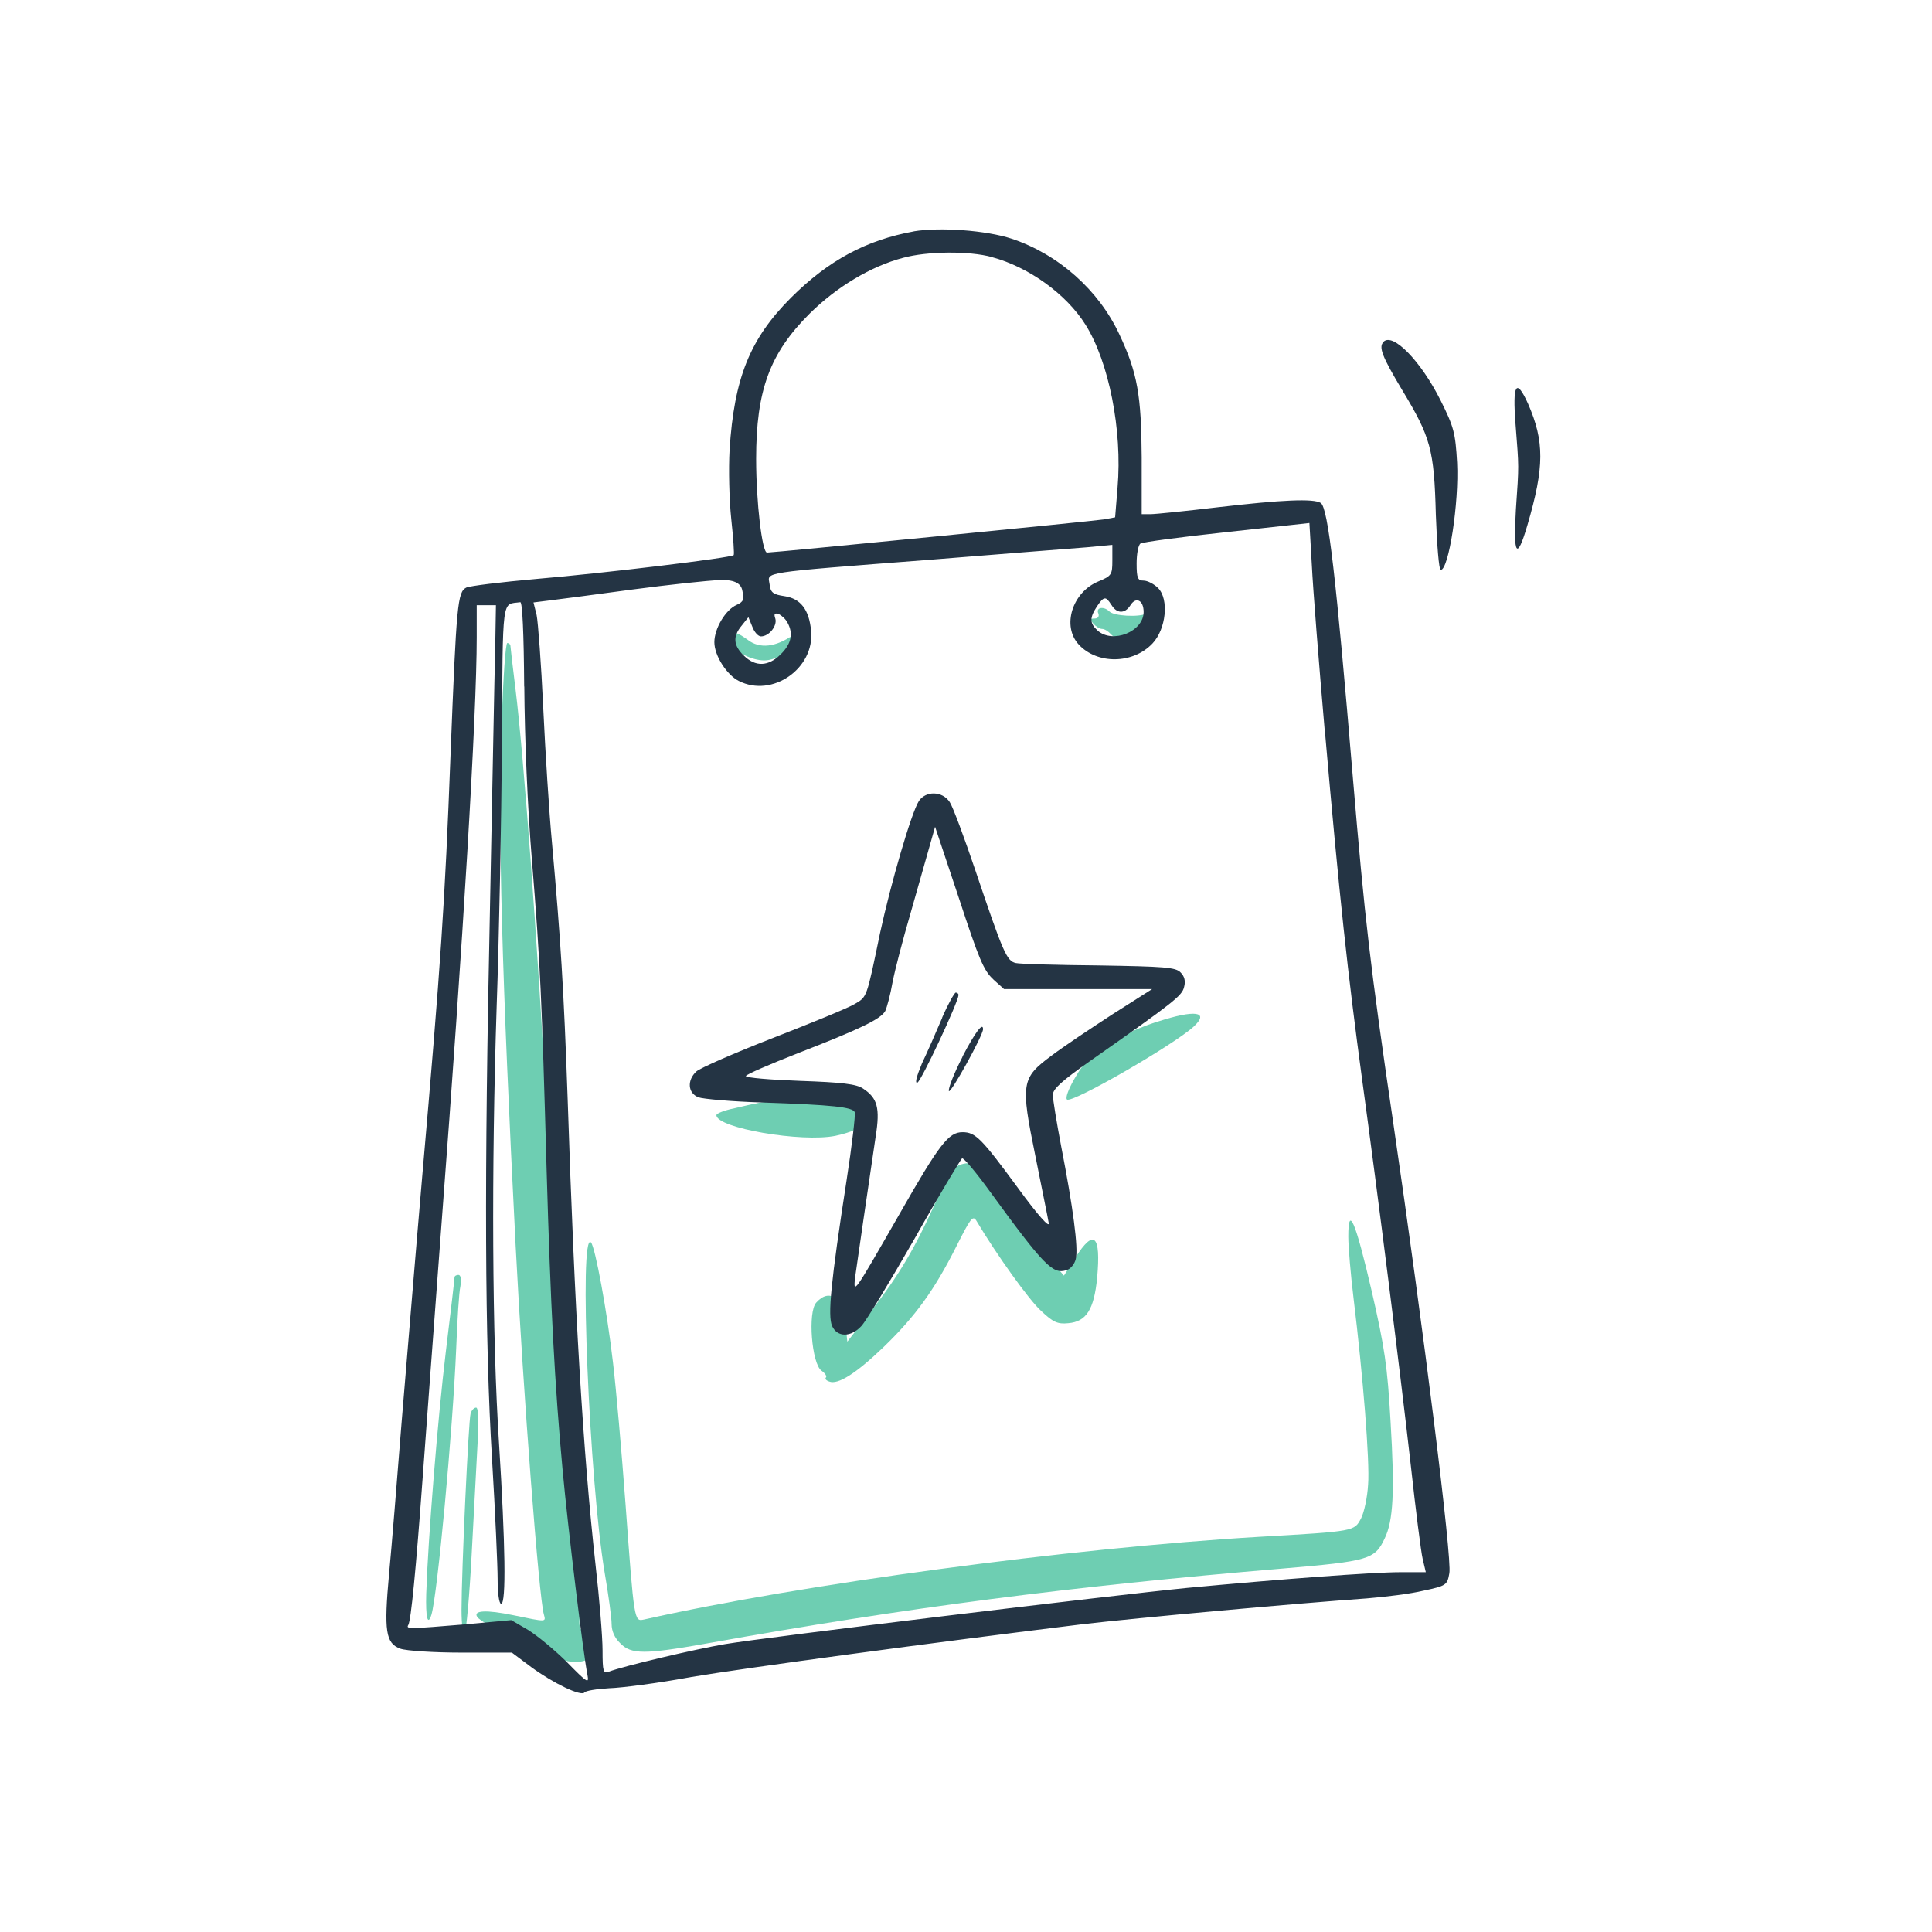 <svg width="160" height="160" viewBox="0 0 160 160" fill="none" xmlns="http://www.w3.org/2000/svg">
<path fill-rule="evenodd" clip-rule="evenodd" d="M90.96 50.793C91.05 51.053 90.93 51.223 90.64 51.223C90.26 51.223 90.26 51.313 90.55 51.653C90.75 51.883 91.07 52.083 91.27 52.083C91.47 52.083 91.79 52.283 91.99 52.513C92.57 53.203 94.48 53.063 95 52.313C95.64 51.383 95.61 50.493 94.97 50.813C94.28 51.133 92.25 51.013 91.88 50.643C91.42 50.183 90.75 50.293 90.95 50.783L90.96 50.793Z" fill="#6ECEB2"/>
<path fill-rule="evenodd" clip-rule="evenodd" d="M65.721 52.562C64.251 53.602 62.921 53.752 61.931 52.992C60.661 52.062 60.221 52.213 60.661 53.393C60.891 54.003 62.281 54.693 63.291 54.693C64.301 54.693 65.811 53.792 66.441 52.812C67.081 51.833 66.901 51.742 65.721 52.553V52.562Z" fill="#6ECEB2"/>
<path fill-rule="evenodd" clip-rule="evenodd" d="M41.541 59.823C41.221 68.873 41.571 80.963 42.701 103.143C43.341 115.553 44.641 132.373 45.041 133.703C45.211 134.343 45.301 134.343 42.501 133.763C40.271 133.303 39.171 133.363 39.521 133.903C39.811 134.423 44.991 137.083 46.371 137.433C48.191 137.923 49.291 137.493 49.151 136.333C49.091 135.903 48.801 135.403 48.481 135.233C48.051 135.033 47.931 134.713 47.991 134.103C48.051 133.643 47.901 130.833 47.641 127.883C46.921 119.323 46.081 106.773 45.301 92.433C44.491 77.713 43.361 62.473 42.701 57.153C42.471 55.273 42.271 53.593 42.271 53.483C42.271 53.373 42.151 53.253 42.011 53.253C41.871 53.253 41.661 56.203 41.551 59.813L41.541 59.823Z" fill="#6ECEB2"/>
<path fill-rule="evenodd" clip-rule="evenodd" d="M95.851 84.603C93.651 85.323 91.741 86.313 90.331 87.523C89.491 88.213 88.071 90.763 88.361 91.053C88.711 91.433 97.241 86.513 98.861 85.013C100.191 83.773 98.981 83.593 95.851 84.613V84.603Z" fill="#6ECEB2"/>
<path fill-rule="evenodd" clip-rule="evenodd" d="M62.941 91.312C62.621 91.372 61.671 91.572 60.861 91.772C60.021 91.942 59.331 92.202 59.331 92.352C59.331 93.422 66.411 94.632 69.191 94.062C72.021 93.452 72.601 92.352 70.401 91.722C69.211 91.402 63.891 91.082 62.941 91.322V91.312Z" fill="#6ECEB2"/>
<path fill-rule="evenodd" clip-rule="evenodd" d="M78.931 96.832C78.671 97.122 77.981 98.452 77.371 99.812C75.721 103.452 74.451 105.592 72.191 108.512L70.171 111.112L70.031 109.692C69.801 107.462 68.701 106.652 67.601 107.872C66.881 108.652 67.221 112.932 68.031 113.512C68.321 113.712 68.491 113.972 68.411 114.062C68.291 114.182 68.411 114.322 68.671 114.412C69.391 114.702 70.901 113.742 73.181 111.552C75.811 109.012 77.371 106.842 79.171 103.282C80.361 100.912 80.561 100.622 80.851 101.082C82.531 103.912 85.251 107.702 86.231 108.572C87.211 109.502 87.591 109.672 88.461 109.582C89.961 109.462 90.601 108.452 90.861 105.822C91.181 102.262 90.601 101.712 89.041 104.172L88.111 105.642L87.241 104.632C86.781 104.082 85.531 102.262 84.521 100.612C83.511 98.992 82.411 97.342 82.091 96.972C81.341 96.162 79.571 96.102 78.941 96.832H78.931Z" fill="#6ECEB2"/>
<path fill-rule="evenodd" clip-rule="evenodd" d="M111.661 102.412C111.661 103.282 111.861 105.562 112.091 107.472C112.871 113.862 113.451 121.032 113.301 122.942C113.241 123.982 112.981 125.222 112.721 125.742C112.141 126.812 112.29 126.812 104.28 127.272C88.52 128.202 66.311 131.202 53.331 134.122C52.52 134.292 52.52 134.352 51.8 124.522C51.48 120.212 51.02 114.952 50.761 112.812C50.27 108.562 49.291 103.272 48.941 102.892C47.931 101.882 48.8 122.612 50.071 130.222C50.391 132.072 50.651 133.982 50.651 134.502C50.651 135.082 50.91 135.662 51.37 136.092C52.27 137.022 53.391 137.022 58.6 136.092C75.201 133.112 88.641 131.382 106.201 129.902C113.341 129.292 113.861 129.152 114.671 127.412C115.391 125.942 115.511 123.542 115.161 117.722C114.901 113.122 114.671 111.592 113.601 106.932C112.241 101.092 111.661 99.732 111.661 102.392V102.412Z" fill="#6ECEB2"/>
<path fill-rule="evenodd" clip-rule="evenodd" d="M37.641 105.792C37.641 105.932 37.321 108.682 36.92 111.952C36.251 117.472 35.45 127.422 35.3 131.962C35.24 133.932 35.42 134.712 35.73 133.722C36.221 132.102 37.49 118.572 37.781 111.662C37.87 109.352 38.011 107.032 38.13 106.512C38.221 105.932 38.16 105.582 37.961 105.582C37.791 105.582 37.641 105.672 37.641 105.782V105.792Z" fill="#6ECEB2"/>
<path fill-rule="evenodd" clip-rule="evenodd" d="M38.971 117.072C38.801 117.652 38.221 130.052 38.221 133.322C38.221 134.592 38.341 135.372 38.481 135.202C38.621 135.062 38.881 132.132 39.061 128.722C39.241 125.312 39.461 121.172 39.551 119.522C39.671 117.582 39.611 116.572 39.431 116.572C39.251 116.572 39.051 116.802 38.971 117.062V117.072Z" fill="#6ECEB2"/>
<path fill-rule="evenodd" clip-rule="evenodd" d="M75.69 19.162C71.73 19.882 68.611 21.562 65.51 24.652C62.1 28.062 60.8 31.302 60.42 37.262C60.331 38.852 60.39 41.402 60.56 42.992C60.73 44.552 60.821 45.912 60.761 45.972C60.531 46.202 50 47.472 44.45 47.942C41.5 48.202 38.901 48.522 38.611 48.662C37.891 49.042 37.8 50.022 37.31 62.542C36.85 74.682 36.5 79.922 34.97 97.382C34.42 103.742 33.67 112.912 33.261 117.772C32.88 122.632 32.42 128.272 32.22 130.352C31.79 135.062 31.93 136.102 33.17 136.542C33.66 136.712 35.95 136.862 38.23 136.862H42.391L43.98 138.052C45.83 139.412 48.141 140.512 48.401 140.162C48.49 140.022 49.41 139.872 50.45 139.812C51.49 139.782 54.56 139.382 57.251 138.882C61.67 138.132 77.55 135.992 89.641 134.512C94.061 133.992 107.39 132.782 113.21 132.372C114.71 132.252 116.82 131.992 117.89 131.732C119.77 131.332 119.86 131.272 120.03 130.282C120.26 129.042 117.95 110.502 115.37 92.892C113.46 79.882 113.03 76.152 112.04 64.412C110.65 47.812 109.99 42.062 109.38 41.652C108.77 41.272 106.17 41.392 100.91 42.002C98.22 42.322 95.68 42.582 95.27 42.582H94.55V37.872C94.52 32.752 94.201 30.872 92.701 27.692C90.99 24.022 87.671 21.072 83.79 19.772C81.71 19.082 77.861 18.792 75.66 19.162H75.69ZM82.171 21.302C85.18 22.112 88.3 24.342 89.891 26.882C91.831 29.952 92.96 35.642 92.55 40.382L92.35 42.842L91.451 43.012C90.581 43.152 64.1 45.762 63.52 45.762C63.12 45.762 62.62 41.622 62.62 38.012C62.62 32.312 63.751 29.252 67.07 25.952C69.3 23.752 72.13 22.052 74.79 21.352C76.79 20.802 80.28 20.772 82.16 21.292L82.171 21.302ZM109.72 60.512C110.93 74.392 111.63 80.722 112.79 89.282C114.15 99.232 115.94 113.432 116.84 121.382C117.24 125.022 117.68 128.522 117.82 129.102L118.08 130.202H115.97C113.71 130.202 105.99 130.782 98.331 131.502C92.111 132.112 63.46 135.582 60.02 136.162C57.5 136.592 51.611 137.982 50.42 138.442C49.961 138.612 49.901 138.442 49.901 136.682C49.901 135.582 49.641 132.402 49.321 129.602C48.281 120.232 47.59 108.642 47.011 91.032C46.691 81.922 46.431 77.792 45.711 69.782C45.48 67.322 45.16 62.292 44.99 58.652C44.82 54.982 44.56 51.512 44.44 50.932L44.181 49.892L45.541 49.722C46.261 49.632 49.361 49.232 52.361 48.822C55.401 48.422 58.63 48.072 59.56 48.042C60.714 47.982 61.35 48.262 61.471 48.882C61.641 49.632 61.59 49.832 61.011 50.092C60.081 50.492 59.16 52.062 59.16 53.182C59.16 54.302 60.2 55.902 61.181 56.392C63.961 57.812 67.481 55.352 67.171 52.232C67.001 50.472 66.3 49.572 64.971 49.372C64.02 49.232 63.81 49.082 63.73 48.362C63.59 47.352 62.72 47.462 76.94 46.362C82.98 45.872 88.88 45.412 90.04 45.322L92.12 45.122V46.392C92.12 47.602 92.061 47.692 90.96 48.152C88.79 49.052 87.921 51.852 89.341 53.382C90.871 55.032 93.82 55.002 95.44 53.292C96.57 52.102 96.831 49.622 95.9 48.692C95.581 48.372 95.031 48.082 94.71 48.082C94.221 48.082 94.13 47.882 94.13 46.662C94.13 45.852 94.27 45.132 94.451 45.012C94.65 44.892 97.86 44.462 101.62 44.062L108.44 43.312L108.64 46.782C108.73 48.692 109.22 54.882 109.71 60.522L109.72 60.512ZM92.05 50.102C92.48 50.822 93.15 50.852 93.611 50.132C94.07 49.382 94.71 49.702 94.71 50.682C94.71 52.302 92.141 53.342 90.891 52.212C90.251 51.632 90.221 51.172 90.831 50.242C91.41 49.372 91.581 49.342 92.04 50.102H92.05ZM43.42 56.842C43.45 61.092 43.68 66.792 44.06 71.362C44.75 79.802 44.87 82.722 45.27 96.952C45.59 108.082 45.941 114.732 46.6 121.822C47.031 126.502 48.31 137.062 48.651 138.712C48.791 139.462 48.651 139.382 46.971 137.672C45.961 136.662 44.48 135.442 43.73 134.982L42.34 134.172L38.52 134.522C33.92 134.902 33.6 134.922 33.81 134.582C34.04 134.202 34.45 129.952 35.001 122.412C35.261 118.822 35.98 109.202 36.59 101.012C38.35 77.962 39.48 59.202 39.48 52.782V50.122H41.071L41.011 53.652C40.95 55.622 40.781 65.222 40.581 74.992C40.09 97.752 40.151 111.022 40.751 120.882C41.011 125.222 41.211 129.672 41.211 130.802C41.211 131.932 41.331 132.822 41.501 132.822C41.931 132.822 41.85 127.882 41.331 119.612C40.751 110.732 40.69 96.882 41.13 83.382C41.33 77.742 41.53 67.942 41.56 61.642C41.65 49.092 41.53 50.102 43.09 49.872C43.26 49.872 43.38 52.362 43.41 56.872L43.42 56.842ZM65.221 51.572C65.71 52.472 65.54 53.302 64.671 54.172C63.63 55.212 62.56 55.242 61.6 54.292C60.73 53.452 60.67 52.702 61.431 51.802L61.98 51.112L62.3 51.892C62.47 52.352 62.79 52.702 63.02 52.702C63.69 52.702 64.38 51.832 64.21 51.232C64.07 50.832 64.15 50.742 64.501 50.852C64.731 50.972 65.081 51.282 65.221 51.572Z" fill="#243444"/>
<path fill-rule="evenodd" clip-rule="evenodd" d="M76.09 66.353C75.48 67.303 73.78 73.123 72.88 77.283C71.75 82.723 71.81 82.543 70.77 83.153C70.25 83.473 67.21 84.713 64.03 85.953C60.85 87.193 57.99 88.443 57.67 88.733C56.89 89.453 56.95 90.523 57.84 90.873C58.22 91.013 60.59 91.223 63.1 91.303C69 91.503 70.62 91.683 70.79 92.113C70.85 92.313 70.56 94.863 70.1 97.813C68.8 106.223 68.54 108.943 68.91 109.813C69.34 110.763 70.47 110.763 71.34 109.813C71.72 109.413 73.68 106.173 75.74 102.583C77.76 98.993 79.56 96.023 79.67 95.933C79.79 95.843 80.86 97.123 82.01 98.713C86.43 104.783 87.19 105.563 88.31 105.193C88.66 105.103 89 104.673 89.09 104.263C89.32 103.393 88.86 99.953 87.88 94.923C87.5 92.923 87.19 91.023 87.19 90.673C87.19 90.183 87.94 89.513 90.31 87.843C97.28 82.953 97.89 82.463 98.06 81.743C98.2 81.253 98.09 80.843 97.77 80.533C97.37 80.103 96.41 80.043 91 79.953C87.56 79.923 84.44 79.833 84.12 79.753C83.37 79.583 83.08 78.913 80.79 72.123C79.86 69.373 78.91 66.803 78.65 66.423C78.04 65.493 76.65 65.473 76.08 66.363L76.09 66.353ZM82.25 81.103L83.15 81.913H95.41L92.14 83.993C90.35 85.153 88.06 86.683 87.11 87.403C84.57 89.283 84.51 89.683 85.75 95.763C86.27 98.393 86.79 100.883 86.85 101.283C86.94 101.743 85.95 100.643 84.31 98.393C81.27 94.253 80.78 93.763 79.71 93.763C78.55 93.763 77.8 94.743 74.48 100.563C70.63 107.273 70.63 107.303 70.84 105.623C71.01 104.383 71.88 98.453 72.52 94.113C72.9 91.743 72.66 90.933 71.48 90.153C70.93 89.773 69.72 89.633 66.25 89.513C63.79 89.423 61.77 89.253 61.77 89.113C61.77 88.993 63.68 88.163 66.05 87.233C71.2 85.233 72.93 84.403 73.31 83.733C73.45 83.443 73.74 82.373 73.92 81.333C74.12 80.293 74.79 77.743 75.39 75.693C75.97 73.613 76.69 71.153 76.95 70.203L77.44 68.473L79.41 74.373C81.06 79.403 81.46 80.383 82.27 81.113L82.25 81.103Z" fill="#243444"/>
<path fill-rule="evenodd" clip-rule="evenodd" d="M78.031 84.282C77.541 85.442 76.791 87.142 76.351 88.072C75.921 89.112 75.741 89.722 75.971 89.662C76.291 89.542 79.351 83.012 79.381 82.402C79.381 82.282 79.261 82.202 79.151 82.202C79.041 82.202 78.511 83.152 78.021 84.282H78.031Z" fill="#243444"/>
<path fill-rule="evenodd" clip-rule="evenodd" d="M79.711 87.523C79.021 88.853 78.521 90.123 78.581 90.353C78.701 90.643 81.411 85.753 81.411 85.233C81.411 84.623 80.771 85.463 79.701 87.513L79.711 87.523Z" fill="#243444"/>
<path fill-rule="evenodd" clip-rule="evenodd" d="M114.581 28.322C114.151 28.722 114.461 29.532 116.111 32.282C118.481 36.212 118.771 37.202 118.911 42.632C119.001 45.152 119.171 47.202 119.311 47.202C119.981 47.202 120.841 41.622 120.671 38.322C120.531 35.862 120.411 35.372 119.311 33.172C117.691 29.932 115.351 27.502 114.571 28.312L114.581 28.322Z" fill="#243444"/>
<path fill-rule="evenodd" clip-rule="evenodd" d="M125.51 35.122C125.8 38.852 125.8 38.392 125.54 42.202C125.31 46.022 125.63 46.452 126.49 43.502C127.91 38.672 127.91 36.562 126.55 33.442C125.57 31.272 125.25 31.792 125.51 35.122Z" fill="#243444"/>
</svg>
